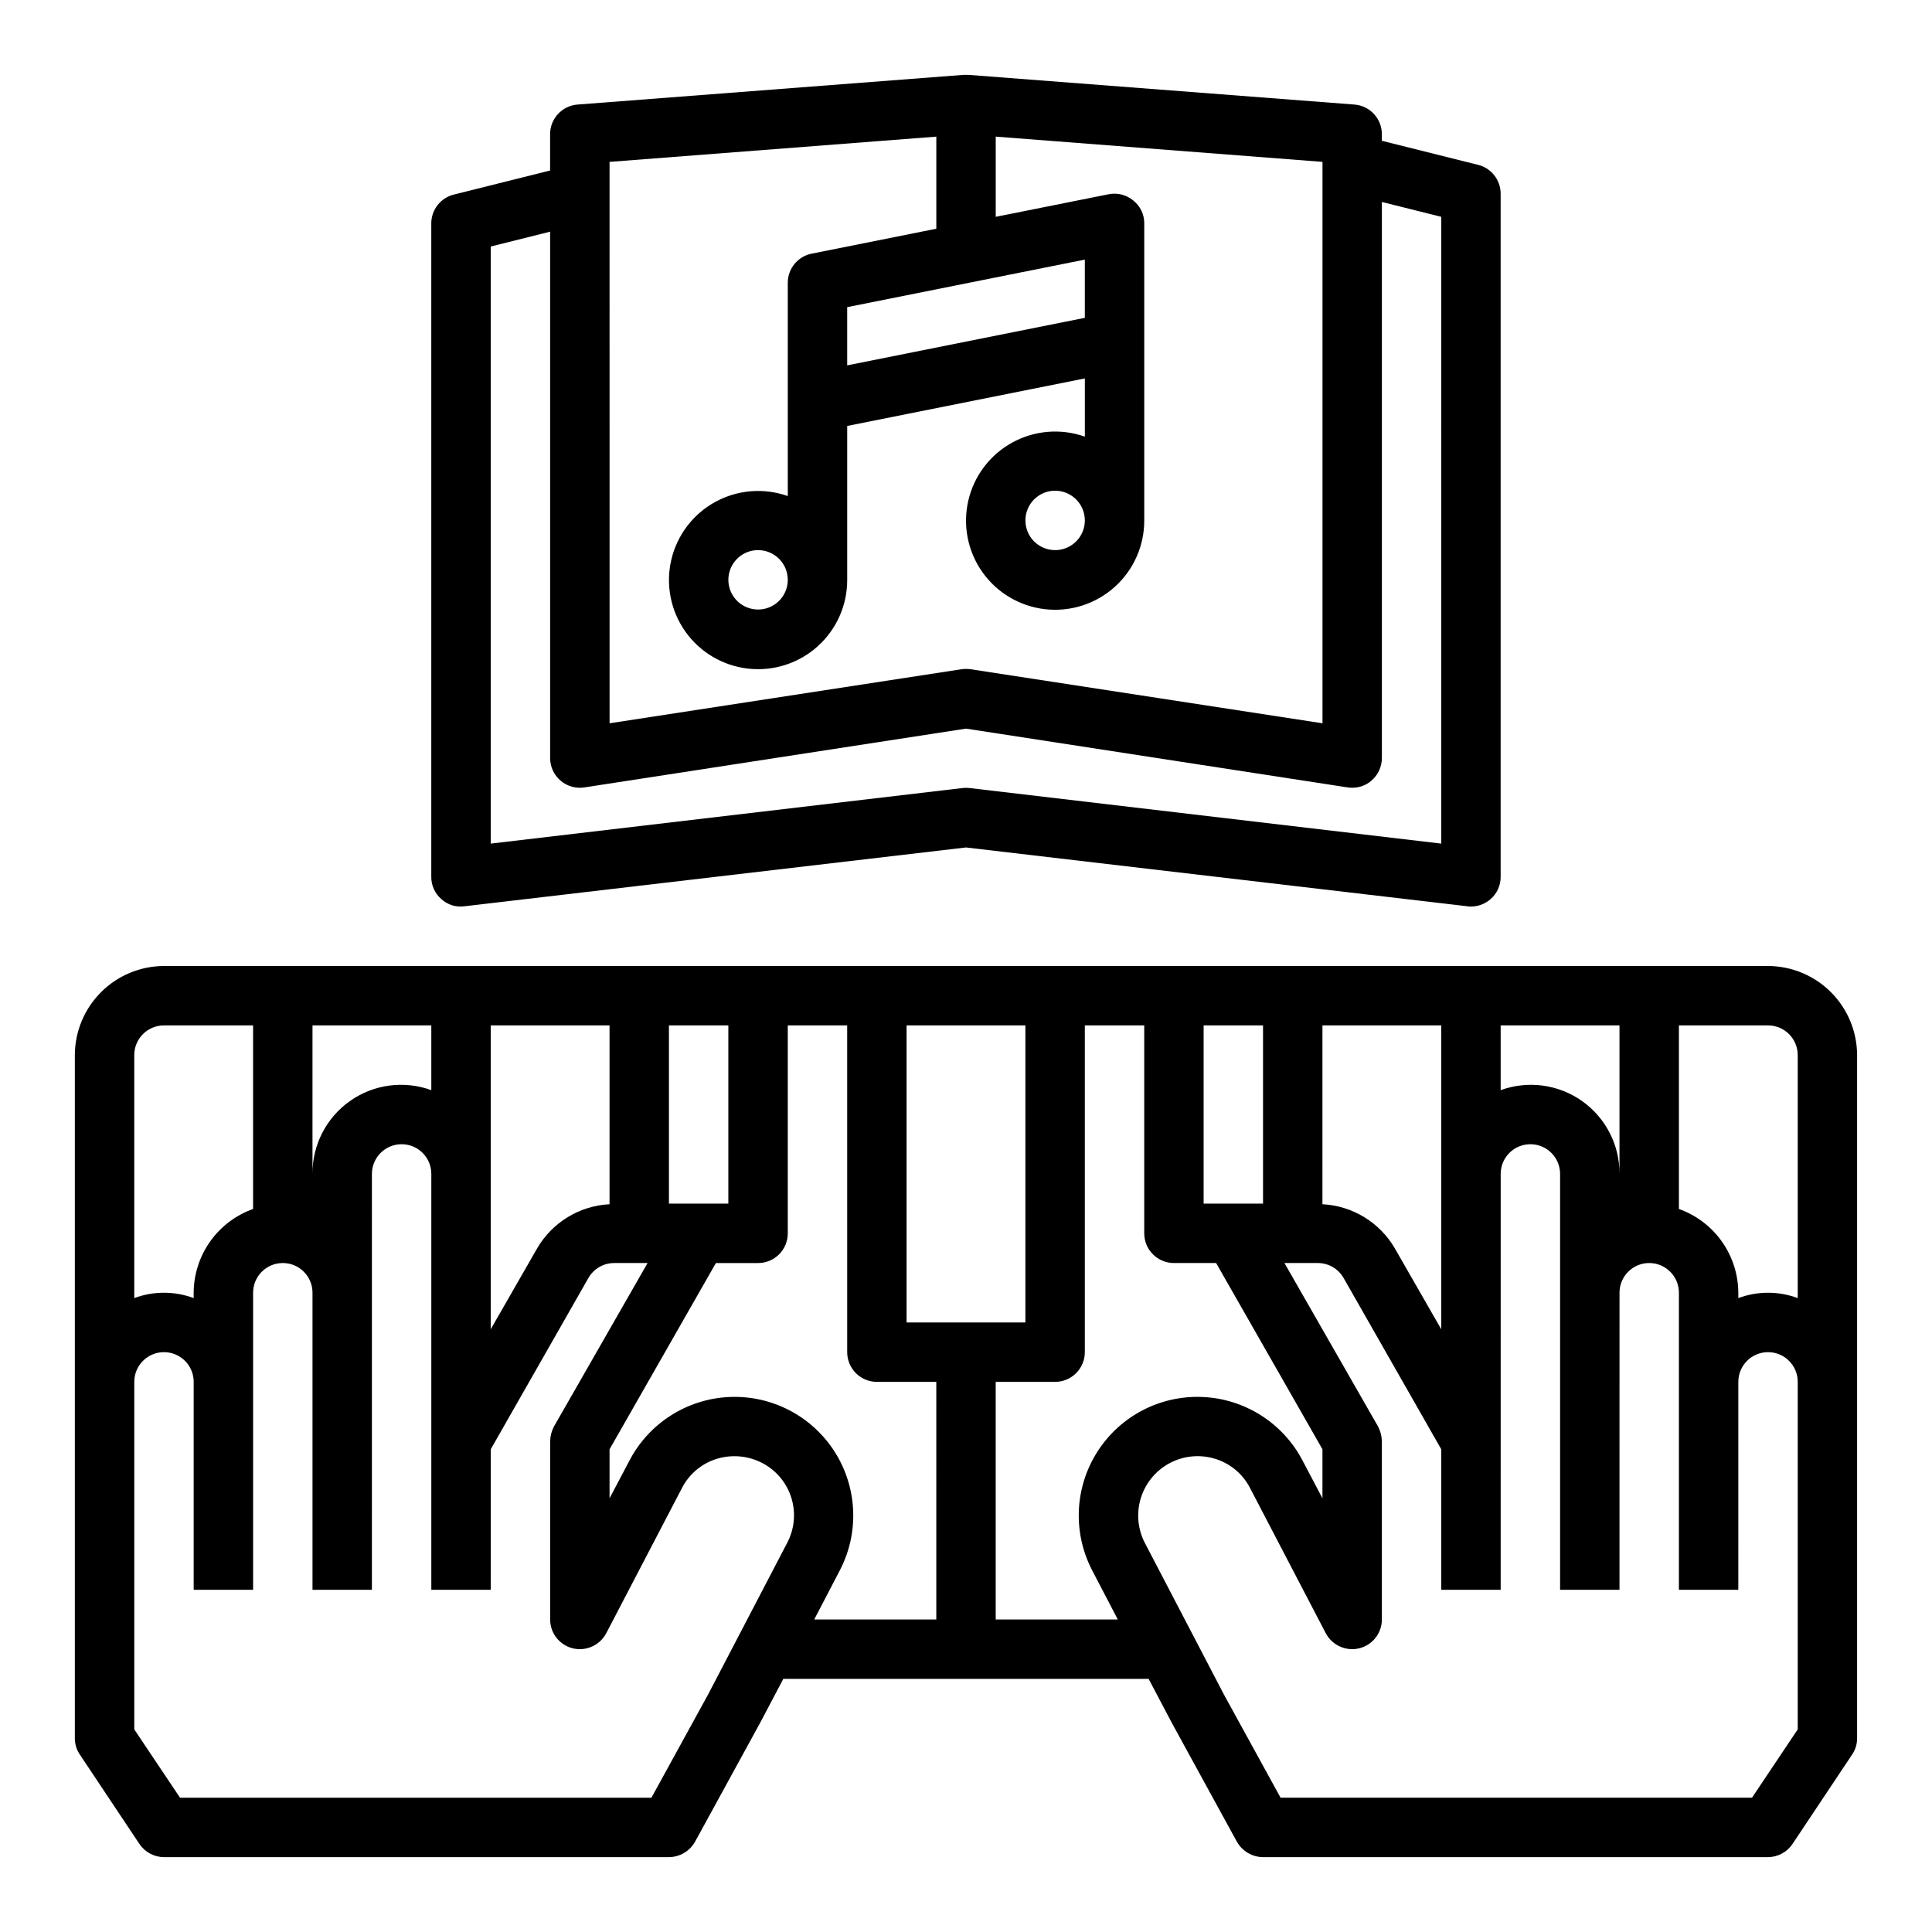 <?xml version="1.0" encoding="UTF-8"?>
<!-- Uploaded to: ICON Repo, www.svgrepo.com, Generator: ICON Repo Mixer Tools -->
<svg fill="#000000" width="800px" height="800px" version="1.1" viewBox="144 144 512 512" xmlns="http://www.w3.org/2000/svg">
 <g>
  <path d="m535.71 187.69-25.504-6.379v-1.73c0.012-4.113-3.141-7.543-7.242-7.871l-102.34-7.871h-1.258l-102.34 7.871h-0.004c-4.098 0.328-7.254 3.758-7.242 7.871v9.605l-25.504 6.375c-3.512 0.867-5.981 4.019-5.984 7.637v173.18c-0.016 2.266 0.961 4.422 2.68 5.902 1.66 1.516 3.914 2.207 6.137 1.891l132.88-15.586 132.88 15.586c0.309 0.066 0.629 0.09 0.945 0.078 1.914-0.004 3.758-0.703 5.195-1.969 1.715-1.48 2.691-3.637 2.676-5.902v-181.06c-0.004-3.617-2.473-6.766-5.984-7.633zm-104.22 25.109v15.43l-62.977 12.594v-15.426zm-125.95-25.898 86.594-6.691v24.402l-33.062 6.613h-0.004c-3.664 0.75-6.297 3.973-6.297 7.715v56.523c-6.348-2.246-13.348-1.676-19.25 1.57-5.898 3.242-10.133 8.848-11.641 15.41-1.504 6.562-0.137 13.453 3.758 18.945 3.894 5.492 9.945 9.059 16.637 9.809 6.691 0.746 13.383-1.395 18.395-5.891 5.012-4.496 7.867-10.914 7.848-17.645v-40.777l62.977-12.594v15.43-0.004c-6.348-2.242-13.352-1.672-19.25 1.57-5.902 3.242-10.137 8.852-11.641 15.414-1.508 6.559-0.141 13.453 3.754 18.941 3.894 5.492 9.949 9.062 16.637 9.809 6.691 0.75 13.383-1.395 18.395-5.887 5.012-4.496 7.867-10.918 7.848-17.648v-78.719c0.02-2.363-1.059-4.602-2.914-6.062-1.812-1.512-4.215-2.121-6.531-1.652l-29.914 5.981v-21.254l86.594 6.691v148.78l-93.285-14.328c-0.785-0.102-1.578-0.102-2.363 0l-93.281 14.328zm47.23 110.76c0 3.184-1.918 6.051-4.859 7.269s-6.328 0.547-8.578-1.703c-2.25-2.254-2.926-5.641-1.707-8.582 1.219-2.941 4.09-4.859 7.273-4.859 2.086 0 4.09 0.832 5.566 2.309 1.477 1.473 2.305 3.477 2.305 5.566zm78.719-15.742 0.004-0.004c0 3.184-1.918 6.055-4.859 7.273-2.945 1.219-6.328 0.543-8.582-1.707-2.25-2.25-2.922-5.637-1.707-8.578 1.219-2.941 4.09-4.859 7.273-4.859 2.09 0 4.09 0.828 5.566 2.305 1.477 1.477 2.309 3.481 2.309 5.566zm94.465 85.645-125.01-14.723c-0.625-0.078-1.262-0.078-1.887 0l-125.01 14.723v-158.23l15.742-3.938v139.49c0 2.297 0.996 4.477 2.738 5.977 1.738 1.496 4.047 2.16 6.316 1.816l101.16-15.586 101.16 15.586h-0.004c0.391 0.066 0.789 0.094 1.184 0.078 1.879 0.023 3.703-0.648 5.117-1.887 1.738-1.504 2.742-3.688 2.754-5.984v-147.36l15.742 3.938z"/>
  <path d="m612.54 400h-425.09c-6.258 0.016-12.254 2.512-16.676 6.938-4.426 4.422-6.922 10.418-6.941 16.676v181.06c0 1.543 0.465 3.055 1.34 4.328l15.742 23.617h0.004c1.445 2.199 3.898 3.527 6.531 3.543h133.82c2.879-0.023 5.519-1.586 6.93-4.094l17.32-31.645 6.059-11.496h96.824l6.141 11.652 17.238 31.488h0.004c1.406 2.508 4.051 4.07 6.926 4.094h133.82c2.633-0.016 5.086-1.344 6.535-3.543l15.742-23.617c0.875-1.273 1.344-2.785 1.34-4.328v-181.06c-0.02-6.258-2.516-12.254-6.938-16.676-4.426-4.426-10.422-6.922-16.68-6.938zm-70.848 15.742h31.488v39.359c0.051-7.68-3.664-14.902-9.941-19.328-6.281-4.43-14.328-5.5-21.547-2.871zm-47.23 0h31.488l-0.004 80.531-12.281-21.41h0.004c-4.008-6.906-11.234-11.32-19.211-11.73zm-31.488 0h15.742v47.23l-15.742 0.004zm-78.723 0h31.488v78.719h-31.488zm-62.977 0h15.742v47.23l-15.742 0.004zm-47.23 0h31.488v47.391c-7.977 0.41-15.199 4.824-19.207 11.73l-12.281 21.41zm-47.23 0h31.488v17.16h-0.004c-7.219-2.629-15.266-1.559-21.547 2.871-6.277 4.426-9.992 11.648-9.941 19.328zm-47.234 7.871c0-4.348 3.523-7.871 7.871-7.871h23.617v48.648c-4.586 1.637-8.559 4.644-11.379 8.613-2.816 3.973-4.34 8.719-4.367 13.586v1.418c-5.078-1.891-10.664-1.891-15.742 0zm173.03 129.26-20.941 40.148-15.035 27.391h-124.93l-12.121-18.105v-92.102c0-4.348 3.523-7.871 7.871-7.871s7.871 3.523 7.871 7.871v55.105h15.746v-78.723c0-4.348 3.523-7.871 7.871-7.871s7.871 3.523 7.871 7.871v78.723h15.742l0.004-110.21c0-4.348 3.523-7.871 7.871-7.871 4.348 0 7.871 3.523 7.871 7.871v110.21h15.742l0.004-37.234 25.898-45.422c1.41-2.445 4.023-3.949 6.848-3.938h8.816l-24.797 43.297c-0.641 1.215-0.992 2.562-1.023 3.934v47.234c0.004 3.617 2.473 6.766 5.984 7.637 3.535 0.859 7.199-0.797 8.895-4.016l20.074-38.496c1.961-3.801 5.406-6.625 9.523-7.793 4.129-1.172 8.555-0.633 12.281 1.496 3.519 2.012 6.117 5.312 7.25 9.207 1.129 3.891 0.703 8.07-1.188 11.656zm39.516 20.309h-32.352l6.769-12.988c5.203-9.957 4.699-21.934-1.32-31.418-6.023-9.48-16.645-15.035-27.867-14.562-11.227 0.473-21.344 6.898-26.547 16.852l-5.273 10v-12.988l28.18-49.359h11.18c2.086 0 4.09-0.828 5.566-2.305 1.477-1.477 2.305-3.481 2.305-5.566v-55.105h15.742l0.004 86.594c0 2.086 0.828 4.09 2.305 5.566 1.477 1.477 3.477 2.305 5.566 2.305h15.742zm41.328-12.988 6.769 12.988h-32.352v-62.977h15.742c2.09 0 4.09-0.828 5.566-2.305 1.477-1.477 2.309-3.481 2.309-5.566v-86.594h15.742v55.105c0 2.086 0.828 4.09 2.305 5.566 1.477 1.477 3.481 2.305 5.566 2.305h11.18l28.18 49.359v12.988l-5.273-9.996v-0.004c-5.203-9.953-15.32-16.379-26.543-16.852-11.227-0.473-21.848 5.082-27.867 14.562-6.023 9.484-6.527 21.461-1.324 31.418zm186.96 42.113-12.121 18.105h-124.93l-14.957-27.238-21.02-40.305v0.004c-1.891-3.664-2.269-7.926-1.055-11.867 1.215-3.941 3.926-7.25 7.555-9.211 3.629-1.961 7.879-2.422 11.844-1.281 4.117 1.168 7.566 3.992 9.523 7.793l20.074 38.496c1.695 3.219 5.359 4.875 8.895 4.016 3.512-0.871 5.981-4.019 5.984-7.637v-47.234c-0.031-1.371-0.383-2.719-1.023-3.934l-24.797-43.297h8.816c2.824-0.012 5.438 1.492 6.848 3.938l25.898 45.422v37.234h15.742l0.004-110.21c0-4.348 3.523-7.871 7.871-7.871s7.871 3.523 7.871 7.871v110.21h15.742l0.004-78.723c0-4.348 3.523-7.871 7.871-7.871 4.348 0 7.871 3.523 7.871 7.871v78.723h15.742l0.004-55.105c0-4.348 3.523-7.871 7.871-7.871 4.348 0 7.871 3.523 7.871 7.871zm0-114.3c-5.078-1.891-10.664-1.891-15.742 0v-1.418c-0.027-4.867-1.551-9.613-4.367-13.586-2.816-3.969-6.789-6.977-11.379-8.613v-48.648h23.617c2.09 0 4.09 0.828 5.566 2.305s2.305 3.481 2.305 5.566z"/>
 </g>
</svg>